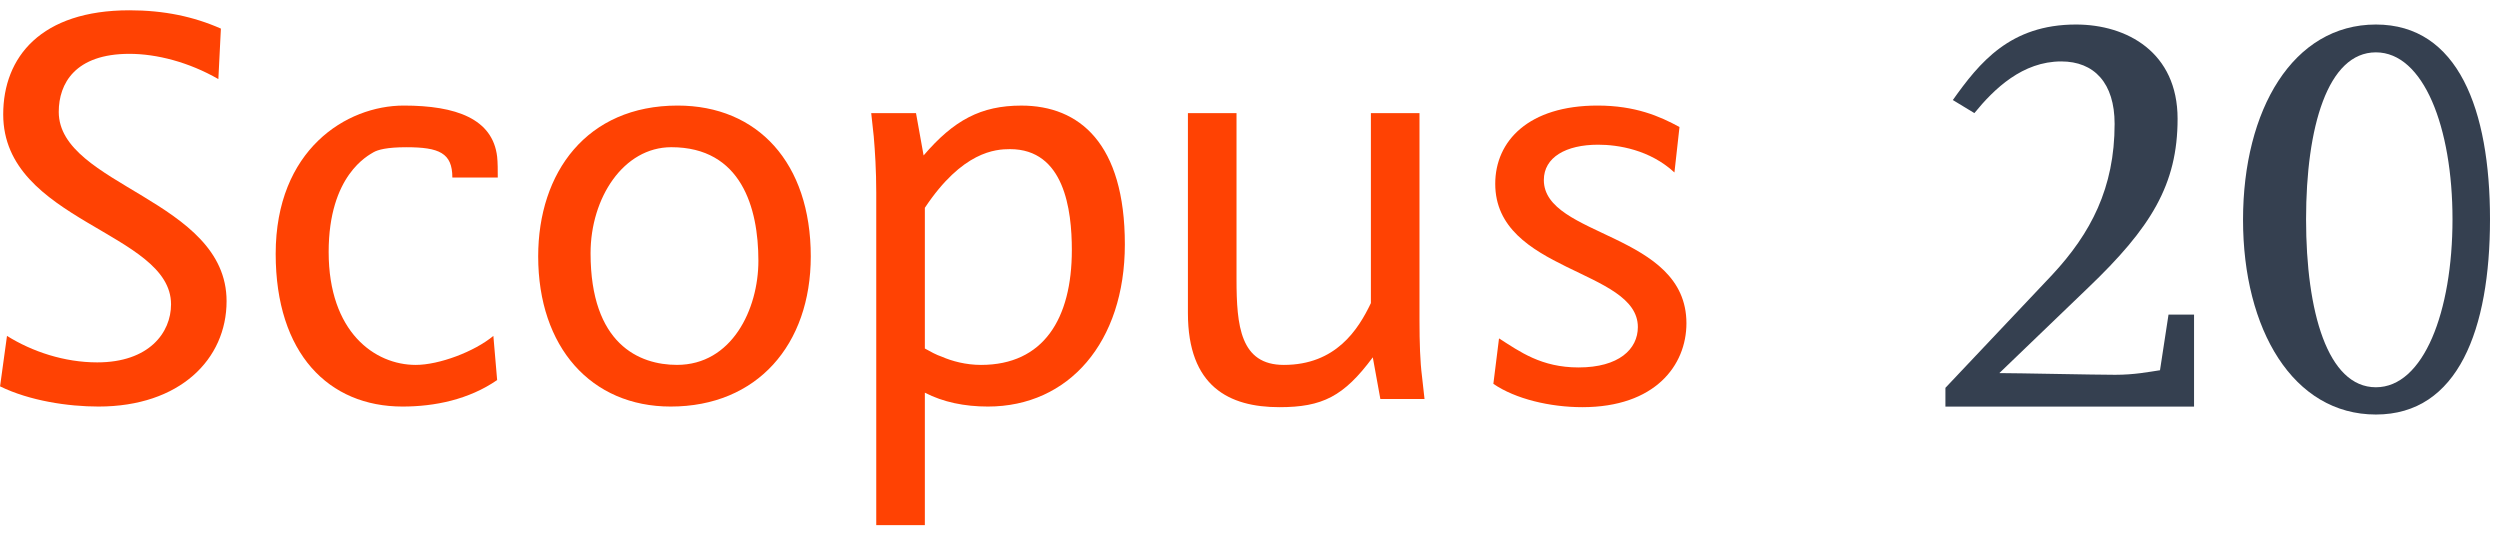 <svg
  xmlns="http://www.w3.org/2000/svg"
  role="img"
  version="1.1"
  height="18"
  width="84"
  viewBox="0 0 84 18"
  className="gh-wordmark"
  fill="#f36d21"
  focusable="false"
  aria-hidden="true"
>
  <title id="gh-wm-scopus">Scopus Logo</title>
  <g>
    <path
      className="a"
      d="M33.195 13.66C32.41 13.66 31.689 13.512 31.075 13.194V17.645H29.442V6.473C29.442 5.731 29.4 5.074 29.358 4.586L29.273 3.802H30.778L31.033 5.223C32.05 4.035 32.962 3.548 34.318 3.548C36.269 3.548 37.795 4.82 37.795 8.212C37.795 11.498 35.908 13.66 33.195 13.66ZM33.937 5.011C33.449 5.011 32.338 5.085 31.075 6.982V11.71C31.265 11.816 31.456 11.922 31.647 11.986C31.986 12.134 32.453 12.261 32.961 12.261C35.06 12.261 36.014 10.713 36.014 8.402C36.014 7.046 35.76 5.011 33.937 5.011Z"
      fill="#FF4203"
    />
    <path
      className="a"
      d="M3.309 13.66C2.292 13.66 0.998 13.469 0.002 12.982L0.235 11.286C1.083 11.816 2.164 12.176 3.267 12.176C5.005 12.176 5.747 11.18 5.747 10.225C5.747 7.788 0.108 7.448 0.108 3.844C0.108 1.915 1.38 0.346 4.348 0.346C5.514 0.346 6.51 0.558 7.422 0.961L7.337 2.657C6.341 2.085 5.259 1.809 4.348 1.809C2.525 1.809 1.974 2.805 1.974 3.759C1.974 6.24 7.613 6.706 7.613 10.119C7.613 12.07 6.044 13.66 3.309 13.66Z"
      fill="#FF4203"
    />
    <path
      className="a"
      d="M16.704 12.77C15.75 13.427 14.605 13.66 13.524 13.66C11.044 13.66 9.263 11.879 9.263 8.529C9.263 5.032 11.637 3.547 13.566 3.547C15.326 3.547 16.555 3.993 16.704 5.265C16.725 5.456 16.725 5.731 16.725 5.964H15.199C15.199 5.138 14.754 4.947 13.651 4.947C12.994 4.947 12.697 5.032 12.549 5.116C12.379 5.222 11.043 5.88 11.043 8.466C11.043 11.158 12.591 12.261 13.969 12.261C14.754 12.261 15.941 11.816 16.577 11.286L16.704 12.77Z"
      fill="#FF4203"
    />
    <path
      className="a"
      d="M53.166 13.681C52.085 13.681 50.919 13.406 50.177 12.897L50.367 11.37C51.067 11.816 51.788 12.346 53.039 12.346C54.396 12.346 55.032 11.731 55.032 10.989C55.032 9.039 50.24 9.145 50.24 6.176C50.24 4.735 51.364 3.547 53.675 3.547C54.947 3.547 55.773 3.908 56.431 4.268L56.261 5.795C55.435 5.031 54.374 4.862 53.696 4.862C52.615 4.862 51.873 5.286 51.873 6.049C51.873 7.978 56.664 7.808 56.664 10.861C56.664 12.282 55.604 13.681 53.166 13.681Z"
      fill="#FF4203"
    />
    <path
      className="a"
      d="M47.864 13.406H46.38L46.126 12.006C45.151 13.321 44.43 13.681 42.988 13.681C41.292 13.681 39.914 12.982 39.914 10.523V3.802H41.547V9.378C41.547 10.947 41.674 12.261 43.136 12.261C44.885 12.261 45.638 11.074 46.062 10.184V3.802H47.695V10.756C47.695 11.519 47.716 12.155 47.779 12.643L47.864 13.406Z"
      fill="#FF4203"
    />
    <path
      className="a"
      d="M22.535 13.66C19.864 13.66 18.083 11.667 18.083 8.614C18.083 5.794 19.715 3.547 22.768 3.547C25.461 3.547 27.242 5.476 27.242 8.614C27.242 11.582 25.439 13.66 22.535 13.66ZM22.556 4.946C20.95 4.946 19.843 6.648 19.843 8.508C19.843 11.561 21.475 12.26 22.747 12.26C24.59 12.26 25.482 10.395 25.482 8.762C25.482 6.982 24.909 4.946 22.556 4.946Z"
      fill="#FF4203"
    />
    <path
      className="a"
      d="M65.366 13.661V13.031L68.952 9.236C70.249 7.844 71.051 6.317 71.051 4.162C71.051 2.789 70.364 2.064 69.258 2.064C67.96 2.064 67.007 2.98 66.339 3.8L65.615 3.361C66.51 2.103 67.54 0.824 69.753 0.824C71.47 0.824 73.167 1.759 73.167 3.991C73.167 6.203 72.271 7.653 70.154 9.675L67.178 12.536C67.75 12.536 70.402 12.593 71.069 12.593C71.718 12.593 72.195 12.497 72.576 12.44L72.862 10.571H73.72V13.661H65.366Z"
      fill="#354050"
    />
    <path
      className="a"
      d="M79.83 13.928C77.045 13.928 75.366 11.066 75.366 7.386C75.366 3.685 77.045 0.824 79.83 0.824C82.595 0.824 83.664 3.685 83.664 7.367C83.664 11.066 82.595 13.928 79.83 13.928ZM79.83 1.759C78.208 1.759 77.484 4.277 77.484 7.367C77.484 10.476 78.208 13.012 79.83 13.012C81.432 13.012 82.404 10.476 82.404 7.367C82.404 4.277 81.432 1.759 79.83 1.759Z"
      fill="#354050"
    />
  </g>
</svg>
